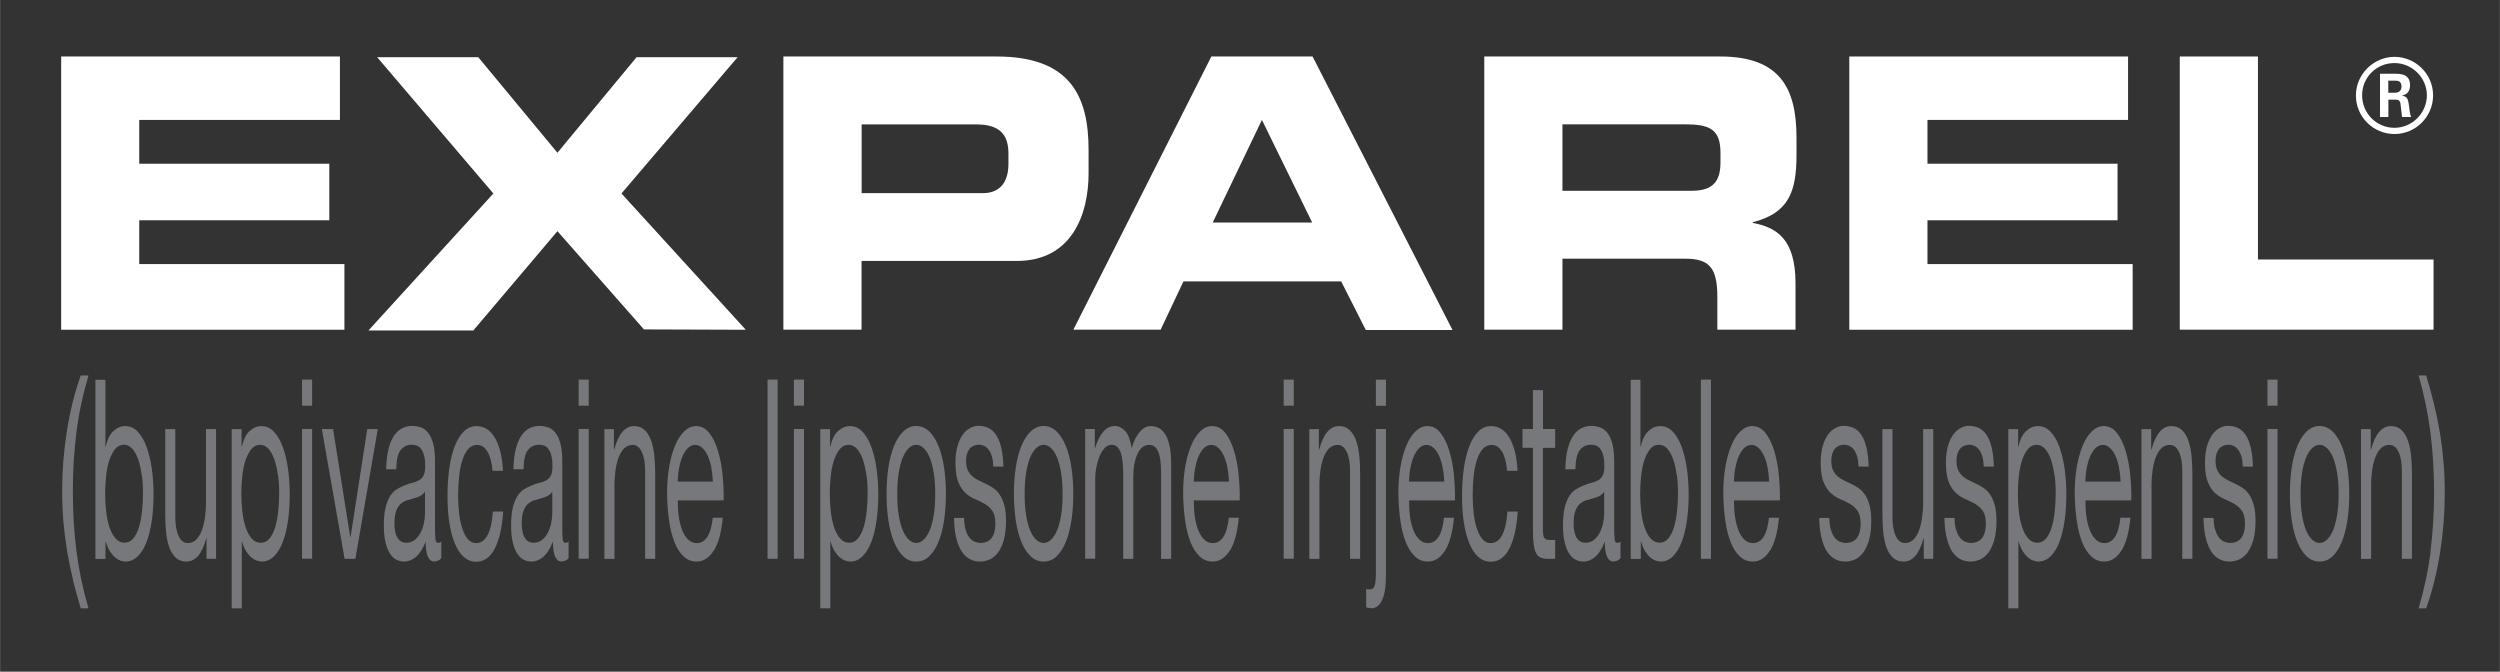 <?xml version="1.0" encoding="UTF-8"?>
<svg id="Layer_1" data-name="Layer 1" xmlns="http://www.w3.org/2000/svg" width="98.04mm" height="26.34mm" viewBox="0 0 277.91 74.67">
  <rect x="0" y="0" width="277.91" height="74.67" fill="#333333" stroke="none"/>
  <path d="m6.79,6.28h30.99v7.05H15.47v4.87h21.13v6.29H15.47v4.87h22.81v7.3H6.79V6.28Z" fill="#ffffff"/>
  <path d="m87.09,6.28h23.67c8.26,0,10.25,4.45,10.25,10.4v2.6c0,4.53-1.84,9.73-7.98,9.73h-17.26v7.64h-8.69V6.28Zm8.69,15.19h13.5c2.03,0,2.82-1.43,2.82-3.23v-1.18c0-2.06-.94-3.23-3.56-3.23h-12.76v7.63Z" fill="#ffffff"/>
  <path d="m134.65,6.28h11.26l15.56,30.41h-9.64l-2.74-5.41h-17.53l-2.54,5.37h-9.7l15.34-30.37Zm.16,18.46h11.06l-5.59-11.41-5.47,11.41Z" fill="#ffffff"/>
  <path d="m165,6.28h26.22c6.69,0,8.49,3.57,8.49,9.02v1.93c0,4.07-.86,6.46-4.85,7.47v.08c2.58.5,4.74,1.72,4.74,6.71v5.16h-8.69v-3.65c0-3.19-.86-4.24-3.56-4.24h-13.66v7.89h-8.69V6.28Zm8.69,14.93h14.36c2.35,0,3.21-1.01,3.21-3.19v-1.01c0-2.69-1.25-3.19-3.99-3.19h-13.58v7.38Z" fill="#ffffff"/>
  <path d="m205.58,6.28h30.99v7.05h-22.3v4.87h21.13v6.29h-21.13v4.87h22.81v7.3h-31.5V6.28Z" fill="#ffffff"/>
  <path d="m242.32,6.28h8.69v22.57h19.52v7.8h-28.21V6.28Z" fill="#ffffff"/>
  <path d="m270.48,10.61c0,2.36-1.93,4.29-4.29,4.29s-4.29-1.91-4.29-4.29,2-4.29,4.29-4.29,4.29,1.86,4.29,4.29Zm-7.89-.01c0,2,1.61,3.61,3.59,3.61s3.61-1.65,3.61-3.61-1.63-3.59-3.61-3.59-3.59,1.57-3.59,3.59Zm1.99-2.4h1.66c.57,0,1.68,0,1.68,1.27,0,.89-.57,1.07-.91,1.18.66.05.7.48.79,1.09.05.39.11,1.04.25,1.27h-1.02c-.02-.23-.18-1.45-.18-1.52-.07-.27-.16-.41-.5-.41h-.84v1.93h-.93v-4.81Zm.91,2.11h.75c.61,0,.73-.43.73-.68,0-.66-.45-.66-.7-.66h-.77v1.34Z" fill="#ffffff"/>
  <polygon points="82.9 36.66 69.08 21.51 81.99 6.36 70.76 6.36 61.96 16.98 53.16 6.36 41.92 6.36 54.84 21.51 40.95 36.74 52.61 36.74 61.96 25.7 71.58 36.62 82.9 36.66" fill="#ffffff"/>
  <g>
    <path d="m8.12,64.51c-.25-1.03-.47-2.08-.65-3.14-.18-1.06-.32-2.15-.42-3.26-.1-1.12-.15-2.29-.15-3.51,0-2.19.17-4.41.52-6.64.35-2.23.86-4.3,1.55-6.22h.86c-.63,2.12-1.08,4.22-1.34,6.3-.26,2.08-.4,4.27-.4,6.56s.13,4.57.4,6.67c.27,2.1.71,4.22,1.34,6.36h-.86c-.32-1.04-.6-2.08-.86-3.11Z" fill="#77787b"/>
    <path d="m11.71,42.2v7.45h.03c.18-.8.47-1.38.87-1.74.4-.36.83-.54,1.3-.54.53,0,.99.2,1.38.61.39.41.72.96.98,1.66.26.7.45,1.5.59,2.41.13.91.2,1.88.2,2.9s-.06,1.99-.19,2.9c-.13.91-.32,1.71-.58,2.39-.26.68-.58,1.21-.98,1.6s-.85.59-1.36.59c-.17,0-.35-.04-.56-.11s-.41-.19-.61-.36c-.2-.17-.39-.4-.57-.68-.18-.29-.33-.65-.46-1.07h-.03v1.93h-1.12v-19.92h1.12Zm4.03,10.61c-.08-.64-.21-1.21-.38-1.72-.17-.5-.39-.9-.66-1.2-.27-.3-.58-.45-.94-.45-.38,0-.7.16-.96.47-.26.32-.48.73-.65,1.24-.17.51-.29,1.09-.36,1.74-.07.65-.11,1.31-.11,1.98,0,.71.04,1.39.12,2.05.08.66.2,1.24.38,1.74.17.5.39.91.67,1.21.27.31.6.46.99.46s.71-.16.97-.47c.26-.32.47-.73.63-1.25.16-.52.27-1.12.34-1.79.07-.67.11-1.36.11-2.06,0-.67-.04-1.32-.13-1.97Z" fill="#77787b"/>
    <path d="m22.95,62.12v-2.29h-.03c-.24.89-.54,1.55-.91,1.97-.37.42-.8.63-1.3.63-.45,0-.82-.13-1.12-.38-.3-.25-.54-.61-.73-1.07-.18-.46-.31-1.02-.39-1.66-.07-.64-.11-1.35-.11-2.13v-9.48h1.12v9.76c0,.89.12,1.6.37,2.12.25.52.58.78,1.01.78.34,0,.64-.11.89-.33.25-.22.46-.54.63-.95.17-.41.29-.89.38-1.44.08-.55.13-1.15.13-1.8v-8.15h1.12v14.42h-1.05Z" fill="#77787b"/>
    <path d="m26.85,47.7v1.95h.03c.18-.8.47-1.38.87-1.74.4-.36.83-.54,1.3-.54.53,0,.99.2,1.38.61.39.41.72.96.98,1.66.26.7.46,1.5.59,2.41.13.91.2,1.88.2,2.9s-.06,1.99-.19,2.9c-.13.91-.32,1.71-.58,2.39-.26.68-.58,1.21-.98,1.6-.39.39-.85.59-1.36.59-.17,0-.35-.04-.56-.11s-.41-.19-.61-.36c-.2-.17-.39-.4-.57-.68-.18-.29-.33-.65-.45-1.07h-.03v7.42h-1.12v-19.92h1.12Zm4.03,5.12c-.08-.64-.21-1.21-.38-1.72-.17-.5-.39-.9-.66-1.2-.27-.3-.58-.45-.94-.45-.38,0-.7.16-.96.47-.26.32-.48.73-.65,1.24-.17.51-.29,1.09-.36,1.74-.07.65-.11,1.31-.11,1.98,0,.71.04,1.39.12,2.05.08.66.2,1.24.38,1.74.17.5.39.91.67,1.21.27.31.6.46.99.46s.71-.16.97-.47c.26-.32.47-.73.63-1.25.16-.52.27-1.12.34-1.79.07-.67.11-1.36.11-2.06,0-.67-.04-1.32-.12-1.97Z" fill="#77787b"/>
    <path d="m33.57,45.1v-2.9h1.12v2.9h-1.12Zm1.12,2.59v14.42h-1.12v-14.42h1.12Z" fill="#77787b"/>
    <path d="m38.3,62.12l-2.53-14.42h1.25l1.91,12.02h.03l1.86-12.02h1.17l-2.49,14.42h-1.2Z" fill="#77787b"/>
    <path d="m48.26,62.43c-.29,0-.52-.17-.69-.52-.17-.34-.26-.91-.26-1.69-.31.78-.67,1.34-1.07,1.69-.41.34-.85.52-1.32.52-.31,0-.6-.07-.87-.21-.27-.14-.51-.37-.72-.7-.21-.33-.37-.74-.49-1.26-.12-.51-.18-1.13-.18-1.86,0-.82.07-1.49.2-2.01.13-.52.31-.94.52-1.27.22-.33.46-.57.74-.74.28-.17.56-.31.85-.42.31-.13.6-.23.88-.29.28-.06.52-.16.73-.28.21-.12.38-.3.5-.53.12-.23.18-.57.18-1.02,0-.52-.05-.94-.14-1.26-.09-.32-.21-.56-.36-.73-.14-.17-.31-.28-.49-.33-.18-.06-.36-.08-.53-.08-.47,0-.87.19-1.19.57-.32.38-.49,1.1-.51,2.16h-1.12c.02-.89.11-1.65.26-2.26s.37-1.11.63-1.49c.26-.38.57-.66.91-.82.34-.17.7-.25,1.08-.25.31,0,.61.05.92.14.3.09.58.28.82.57.25.29.44.69.59,1.21.15.52.22,1.2.22,2.04v7.42c0,.56.02.97.05,1.23.03.26.13.39.31.39.1,0,.21-.05.34-.14v1.84c-.19.24-.46.36-.8.36Zm-1.57-7.27c-.23.1-.47.19-.72.25-.25.07-.5.14-.76.22-.25.08-.48.22-.69.4-.2.19-.37.45-.49.79-.13.34-.19.81-.19,1.41,0,.39.04.72.11.99.07.27.17.49.29.65.12.17.26.29.42.36.16.07.33.11.49.11.37,0,.69-.11.95-.32.26-.21.48-.48.65-.81.17-.33.29-.68.37-1.06.08-.38.12-.74.12-1.07v-2.43c-.14.22-.33.39-.55.49Z" fill="#77787b"/>
    <path d="m54.17,50.21c-.28-.5-.66-.75-1.13-.75-.4,0-.74.16-1.01.47-.27.32-.49.74-.65,1.26-.16.52-.28,1.12-.35,1.8-.07.68-.11,1.38-.11,2.11,0,.67.04,1.32.11,1.95.07.63.19,1.2.35,1.69.16.49.36.89.62,1.19.26.3.56.45.91.45.55,0,.99-.31,1.3-.92.31-.61.5-1.48.57-2.59h1.15c-.12,1.79-.44,3.16-.94,4.13-.51.97-1.19,1.45-2.06,1.45-.52,0-.98-.18-1.38-.53-.4-.35-.73-.86-1-1.51-.27-.65-.47-1.43-.61-2.33-.14-.9-.2-1.89-.2-2.97s.07-2.09.2-3.03c.13-.94.33-1.76.6-2.46.27-.7.6-1.25,1.01-1.65.4-.4.87-.6,1.41-.6.39,0,.75.1,1.09.29.34.2.64.5.9.91.26.41.47.93.64,1.55.17.62.27,1.36.32,2.22h-1.16c-.09-.91-.27-1.62-.55-2.12Z" fill="#77787b"/>
    <path d="m62.41,62.43c-.29,0-.52-.17-.69-.52-.17-.34-.26-.91-.26-1.69-.31.78-.67,1.34-1.07,1.69-.41.34-.85.52-1.32.52-.31,0-.6-.07-.87-.21-.27-.14-.51-.37-.72-.7s-.37-.74-.49-1.26c-.12-.51-.18-1.13-.18-1.86,0-.82.07-1.49.2-2.01.13-.52.31-.94.52-1.27.22-.33.46-.57.74-.74.28-.17.56-.31.85-.42.31-.13.6-.23.88-.29.28-.06.52-.16.73-.28.21-.12.38-.3.5-.53.12-.23.18-.57.18-1.02,0-.52-.05-.94-.14-1.26-.09-.32-.21-.56-.36-.73-.14-.17-.31-.28-.49-.33-.18-.06-.36-.08-.53-.08-.47,0-.87.19-1.19.57-.32.38-.49,1.1-.51,2.16h-1.12c.02-.89.11-1.65.26-2.26.16-.61.37-1.11.63-1.49.26-.38.57-.66.91-.82.34-.17.7-.25,1.08-.25.31,0,.61.05.92.14.3.09.58.28.82.57.25.29.44.69.59,1.21.15.52.22,1.2.22,2.04v7.42c0,.56.02.97.05,1.23.03.26.13.39.31.39.1,0,.21-.05.34-.14v1.84c-.19.24-.46.36-.8.36Zm-1.57-7.27c-.23.1-.47.19-.72.25-.25.07-.5.14-.76.22-.25.08-.48.22-.69.4-.2.19-.37.45-.49.79-.13.34-.19.81-.19,1.41,0,.39.04.72.11.99.07.27.17.49.29.65.12.17.26.29.42.36.16.07.33.11.49.11.37,0,.69-.11.95-.32.26-.21.48-.48.65-.81.17-.33.29-.68.37-1.06.08-.38.12-.74.12-1.07v-2.43c-.14.22-.33.39-.55.49Z" fill="#77787b"/>
    <path d="m64.32,45.1v-2.9h1.12v2.9h-1.12Zm1.12,2.59v14.42h-1.12v-14.42h1.12Z" fill="#77787b"/>
    <path d="m68.24,47.7v2.29h.03c.47-1.75,1.2-2.62,2.21-2.62.45,0,.82.13,1.12.39.3.26.54.62.73,1.09.18.46.31,1.02.39,1.66.07.64.11,1.35.11,2.13v9.48h-1.12v-9.76c0-.89-.12-1.6-.37-2.12-.25-.52-.58-.78-1.01-.78-.34,0-.64.11-.89.33-.25.22-.46.54-.63.95-.17.41-.29.89-.38,1.44-.08.55-.13,1.15-.13,1.8v8.15h-1.12v-14.42h1.05Z" fill="#77787b"/>
    <path d="m79.34,61.2c-.51.82-1.15,1.23-1.92,1.23-.54,0-1.02-.19-1.42-.56-.4-.37-.74-.89-1.01-1.56-.27-.67-.48-1.47-.61-2.4-.14-.93-.21-1.94-.23-3.04,0-1.1.08-2.1.24-3.01.16-.91.38-1.7.67-2.37.29-.67.62-1.19,1.02-1.56.39-.37.82-.56,1.28-.56.61,0,1.11.27,1.51.8.4.53.72,1.2.96,2.02.24.82.41,1.71.5,2.68.09.97.13,1.89.11,2.76h-5.1c0,.63.03,1.23.11,1.8.08.57.21,1.07.38,1.51.18.44.4.79.67,1.05.27.26.59.39.96.39.47,0,.86-.23,1.17-.7.3-.46.5-1.17.6-2.12h1.11c-.15,1.62-.48,2.84-.99,3.65Zm-.27-9.26c-.1-.5-.24-.93-.41-1.3-.17-.36-.37-.65-.61-.86-.23-.21-.49-.32-.77-.32s-.55.11-.78.32c-.23.21-.43.51-.6.88-.17.37-.3.8-.4,1.3-.1.49-.15,1.02-.17,1.58h3.91c-.02-.56-.08-1.09-.18-1.59Z" fill="#77787b"/>
    <path d="m86.44,42.2v19.92h-1.12v-19.92h1.12Z" fill="#77787b"/>
    <path d="m88.25,45.1v-2.9h1.12v2.9h-1.12Zm1.12,2.59v14.42h-1.12v-14.42h1.12Z" fill="#77787b"/>
    <path d="m92.27,47.7v1.95h.03c.18-.8.47-1.38.87-1.74.4-.36.83-.54,1.31-.54.53,0,.99.2,1.38.61.39.41.72.96.98,1.66.26.7.46,1.5.59,2.41.13.91.2,1.88.2,2.9s-.06,1.99-.19,2.9c-.13.91-.32,1.71-.58,2.39-.26.68-.58,1.21-.98,1.6-.39.39-.85.59-1.36.59-.17,0-.35-.04-.56-.11s-.41-.19-.61-.36c-.2-.17-.39-.4-.57-.68s-.33-.65-.45-1.07h-.03v7.42h-1.12v-19.92h1.12Zm4.03,5.12c-.08-.64-.21-1.21-.38-1.72-.17-.5-.39-.9-.66-1.2-.27-.3-.58-.45-.94-.45-.38,0-.7.16-.96.47-.26.32-.48.73-.65,1.24s-.29,1.09-.36,1.74c-.07.65-.11,1.31-.11,1.98,0,.71.04,1.39.12,2.05.08.66.2,1.24.38,1.74.17.5.39.91.67,1.21.27.31.6.46.99.46s.71-.16.97-.47c.26-.32.47-.73.63-1.25.16-.52.27-1.12.34-1.79.07-.67.11-1.36.11-2.06,0-.67-.04-1.32-.13-1.97Z" fill="#77787b"/>
    <path d="m98.76,51.95c.14-.92.35-1.72.63-2.4.28-.68.63-1.21,1.04-1.6.41-.39.89-.59,1.42-.59s1.02.2,1.43.59c.41.39.75.93,1.03,1.6.28.68.49,1.48.63,2.4.14.92.21,1.91.21,2.97s-.07,2.05-.21,2.96c-.14.91-.35,1.71-.63,2.39-.28.68-.63,1.21-1.03,1.59-.41.38-.89.57-1.43.57s-1.01-.19-1.42-.57c-.41-.38-.76-.91-1.04-1.59-.28-.68-.49-1.47-.63-2.39-.14-.91-.21-1.9-.21-2.96s.07-2.05.21-2.97Zm1.14,5.3c.11.68.26,1.25.45,1.7.19.46.42.81.68,1.05.26.24.53.36.82.36s.56-.12.82-.36c.26-.24.49-.59.68-1.05.19-.45.34-1.02.45-1.7.11-.68.16-1.45.16-2.33s-.05-1.65-.16-2.33c-.11-.68-.26-1.25-.45-1.72-.19-.46-.42-.82-.68-1.06-.26-.24-.53-.36-.82-.36s-.57.12-.82.36c-.26.24-.49.6-.68,1.06-.19.46-.34,1.04-.45,1.72-.11.68-.16,1.45-.16,2.33s.05,1.65.16,2.33Z" fill="#77787b"/>
    <path d="m107.34,58.9c.11.36.24.65.42.86.17.21.36.37.58.46s.44.14.67.14c.18,0,.36-.03.55-.08.19-.06.37-.16.53-.31.16-.15.3-.37.4-.66s.16-.66.16-1.1c0-.61-.11-1.08-.33-1.4-.22-.32-.49-.57-.82-.77-.33-.19-.69-.37-1.07-.53-.39-.16-.74-.38-1.07-.67-.33-.29-.6-.69-.82-1.21-.22-.52-.33-1.25-.33-2.18,0-.73.08-1.35.23-1.87.15-.52.35-.94.59-1.27.24-.33.51-.57.82-.73.3-.16.6-.24.9-.24.39,0,.74.07,1.07.21.32.14.61.38.86.73.25.34.45.81.6,1.4.15.59.24,1.31.26,2.19h-1.12c-.02-.46-.07-.85-.17-1.16-.1-.31-.22-.55-.37-.74-.15-.19-.31-.32-.49-.4-.18-.08-.36-.13-.55-.13-.17,0-.34.03-.51.08-.17.06-.33.15-.47.29-.14.14-.25.33-.34.56-.09.23-.13.53-.13.91,0,.41.07.75.2,1.02.14.27.31.49.52.67.21.18.45.33.71.45.26.12.53.25.79.38.28.13.56.29.82.47.27.19.51.43.71.74.21.31.37.69.5,1.16.13.47.19,1.04.19,1.73,0,.87-.09,1.6-.26,2.18-.17.58-.4,1.04-.67,1.4-.28.35-.59.6-.94.74-.35.14-.69.21-1.03.21-.38,0-.74-.08-1.08-.25-.34-.17-.65-.44-.91-.82-.26-.38-.47-.88-.63-1.51-.16-.62-.25-1.38-.26-2.27h1.12c0,.52.07.96.17,1.32Z" fill="#77787b"/>
    <path d="m112.92,51.95c.14-.92.35-1.72.63-2.4.28-.68.63-1.21,1.04-1.6.41-.39.89-.59,1.42-.59s1.02.2,1.43.59c.41.39.75.93,1.03,1.6.28.68.49,1.48.63,2.4.14.92.21,1.91.21,2.97s-.07,2.05-.21,2.96c-.14.91-.35,1.71-.63,2.39-.28.68-.63,1.21-1.03,1.59-.41.38-.89.57-1.43.57s-1.01-.19-1.42-.57c-.41-.38-.76-.91-1.04-1.59-.28-.68-.49-1.47-.63-2.39-.14-.91-.21-1.9-.21-2.96s.07-2.05.21-2.97Zm1.14,5.3c.11.68.26,1.25.45,1.7.19.46.42.81.68,1.05.26.24.53.36.82.36s.56-.12.82-.36c.26-.24.49-.59.68-1.05.19-.45.34-1.02.45-1.7.11-.68.16-1.45.16-2.33s-.05-1.65-.16-2.33c-.11-.68-.26-1.25-.45-1.72-.19-.46-.42-.82-.68-1.06-.26-.24-.53-.36-.82-.36s-.56.12-.82.36c-.26.24-.49.6-.68,1.06-.19.46-.34,1.04-.45,1.72-.11.68-.16,1.45-.16,2.33s.05,1.65.16,2.33Z" fill="#77787b"/>
    <path d="m121.7,47.7v2.12h.03c.51-1.64,1.24-2.46,2.2-2.46.42,0,.8.19,1.15.56.34.37.58,1,.72,1.9.23-.78.53-1.39.9-1.81.37-.43.78-.64,1.23-.64.34,0,.65.08.93.24.28.16.51.4.71.74.2.33.35.77.46,1.3.11.53.16,1.17.16,1.91v10.57h-1.12v-9.46c0-.45-.02-.86-.05-1.26-.04-.39-.1-.73-.2-1.02-.1-.29-.23-.52-.4-.68-.17-.17-.39-.25-.67-.25-.55,0-.99.33-1.3,1-.32.67-.47,1.56-.47,2.68v8.98h-1.12v-9.46c0-.46-.02-.89-.06-1.28-.04-.39-.11-.73-.2-1.02-.1-.29-.23-.51-.39-.67-.16-.16-.37-.24-.63-.24-.33,0-.6.14-.84.42-.23.28-.42.61-.57,1-.14.39-.25.79-.32,1.21-.07.42-.1.77-.1,1.05v8.98h-1.12v-14.42h1.05Z" fill="#77787b"/>
    <path d="m136.71,61.2c-.51.82-1.15,1.23-1.92,1.23-.55,0-1.02-.19-1.42-.56-.4-.37-.74-.89-1.01-1.56-.27-.67-.48-1.47-.61-2.4-.14-.93-.21-1.94-.23-3.04,0-1.1.08-2.1.24-3.01.16-.91.38-1.7.67-2.37.29-.67.62-1.19,1.02-1.56.39-.37.82-.56,1.28-.56.61,0,1.11.27,1.51.8.4.53.72,1.2.96,2.02.24.82.41,1.71.5,2.68.09.97.13,1.89.11,2.76h-5.1c0,.63.03,1.23.11,1.8.08.57.21,1.07.38,1.51.18.44.4.79.67,1.05.27.26.59.39.96.39.47,0,.86-.23,1.17-.7.3-.46.5-1.17.6-2.12h1.11c-.15,1.62-.48,2.84-.99,3.65Zm-.27-9.26c-.1-.5-.24-.93-.41-1.3-.17-.36-.37-.65-.61-.86-.23-.21-.49-.32-.77-.32s-.55.11-.78.32c-.23.21-.43.51-.6.88-.17.37-.3.8-.4,1.3-.1.49-.15,1.02-.17,1.58h3.92c-.02-.56-.08-1.09-.18-1.59Z" fill="#77787b"/>
    <path d="m142.7,45.1v-2.9h1.12v2.9h-1.12Zm1.12,2.59v14.42h-1.12v-14.42h1.12Z" fill="#77787b"/>
    <path d="m146.61,47.7v2.29h.03c.47-1.75,1.2-2.62,2.21-2.62.45,0,.82.13,1.12.39.3.26.54.62.73,1.09.18.46.31,1.02.39,1.66.07.64.11,1.35.11,2.13v9.48h-1.12v-9.76c0-.89-.12-1.6-.37-2.12-.25-.52-.58-.78-1.01-.78-.34,0-.64.11-.89.33-.25.22-.46.54-.63.95-.17.41-.29.89-.38,1.44-.08.55-.13,1.15-.13,1.8v8.15h-1.12v-14.42h1.05Z" fill="#77787b"/>
    <path d="m153.63,66.74c-.29.59-.69.88-1.19.88-.2,0-.39-.04-.57-.11v-2.04s.08.03.11.04c.03,0,.06.01.1.01h.24c.25,0,.41-.14.5-.43.09-.29.13-.8.13-1.55v-15.85h1.12v16.24c0,1.28-.15,2.22-.44,2.8Zm-.68-21.63v-2.9h1.12v2.9h-1.12Z" fill="#77787b"/>
    <path d="m160.64,61.2c-.51.82-1.15,1.23-1.92,1.23-.54,0-1.02-.19-1.42-.56-.4-.37-.74-.89-1.01-1.56-.27-.67-.48-1.47-.61-2.4-.14-.93-.21-1.94-.23-3.04,0-1.1.08-2.1.24-3.01.16-.91.38-1.7.67-2.37.28-.67.62-1.19,1.02-1.56.39-.37.82-.56,1.28-.56.61,0,1.11.27,1.51.8.4.53.72,1.2.96,2.02.24.82.41,1.71.5,2.68.09.97.13,1.89.11,2.76h-5.1c0,.63.03,1.23.1,1.8.08.57.21,1.07.38,1.51.17.44.4.79.67,1.05.27.26.59.39.96.39.47,0,.86-.23,1.17-.7.3-.46.5-1.17.6-2.12h1.11c-.15,1.62-.48,2.84-.99,3.65Zm-.27-9.26c-.1-.5-.24-.93-.41-1.3-.17-.36-.37-.65-.61-.86-.23-.21-.49-.32-.77-.32s-.55.11-.78.32c-.23.21-.43.51-.6.88-.17.37-.3.8-.4,1.3-.1.49-.15,1.02-.17,1.58h3.92c-.02-.56-.08-1.09-.18-1.59Z" fill="#77787b"/>
    <path d="m166.96,50.21c-.28-.5-.66-.75-1.13-.75-.4,0-.74.16-1.02.47-.27.32-.49.74-.65,1.26-.16.52-.28,1.12-.35,1.8-.07.68-.1,1.38-.1,2.11,0,.67.04,1.32.11,1.95.07.63.19,1.2.35,1.69.16.49.36.89.62,1.19.25.3.56.45.91.45.55,0,.99-.31,1.3-.92.31-.61.5-1.48.57-2.59h1.15c-.12,1.79-.44,3.16-.94,4.13-.51.97-1.19,1.45-2.06,1.45-.52,0-.98-.18-1.38-.53-.4-.35-.73-.86-1-1.51-.27-.65-.47-1.43-.61-2.33-.14-.9-.2-1.89-.2-2.97s.07-2.09.2-3.03c.13-.94.33-1.76.6-2.46.27-.7.6-1.25,1.01-1.65.4-.4.87-.6,1.41-.6.39,0,.75.1,1.09.29.34.2.64.5.9.91.26.41.47.93.64,1.55.17.62.27,1.36.32,2.22h-1.16c-.09-.91-.27-1.62-.55-2.12Z" fill="#77787b"/>
    <path d="m172.88,47.7v2.09h-1.36v8.96c0,.28.01.5.03.67.02.17.06.3.13.39.06.09.15.15.26.18.11.03.25.04.43.04h.51v2.09h-.86c-.29,0-.54-.04-.74-.13-.21-.08-.37-.24-.5-.46s-.22-.54-.28-.95c-.06-.41-.09-.95-.09-1.62v-9.18h-1.16v-2.09h1.16v-4.32h1.12v4.32h1.36Z" fill="#77787b"/>
    <path d="m179.35,62.43c-.29,0-.52-.17-.69-.52-.17-.34-.26-.91-.26-1.69-.31.78-.67,1.34-1.07,1.69-.41.34-.85.52-1.32.52-.31,0-.6-.07-.87-.21-.27-.14-.51-.37-.72-.7-.21-.33-.37-.74-.49-1.26-.12-.51-.18-1.13-.18-1.86,0-.82.07-1.49.2-2.01.13-.52.3-.94.52-1.27s.46-.57.74-.74c.28-.17.56-.31.85-.42.31-.13.6-.23.88-.29.28-.06.52-.16.73-.28.21-.12.38-.3.5-.53.12-.23.18-.57.18-1.02,0-.52-.05-.94-.14-1.26-.09-.32-.21-.56-.36-.73-.14-.17-.31-.28-.49-.33-.18-.06-.36-.08-.53-.08-.47,0-.87.19-1.19.57-.32.38-.49,1.1-.51,2.16h-1.12c.02-.89.1-1.65.26-2.26s.37-1.11.63-1.49c.26-.38.57-.66.91-.82.34-.17.7-.25,1.08-.25.31,0,.61.05.92.14.3.09.58.28.82.57.25.29.44.69.59,1.21.15.52.22,1.2.22,2.04v7.42c0,.56.02.97.05,1.23.03.26.13.39.31.39.1,0,.21-.05.34-.14v1.84c-.19.24-.46.36-.8.36Zm-1.57-7.27c-.23.1-.47.19-.72.25-.25.07-.5.14-.76.22-.26.08-.48.22-.69.4-.2.19-.37.45-.49.79-.13.34-.19.81-.19,1.41,0,.39.04.72.11.99.07.27.17.49.29.65.12.17.26.29.42.36.16.07.33.11.49.11.37,0,.69-.11.95-.32.26-.21.48-.48.65-.81.17-.33.29-.68.37-1.06.08-.38.12-.74.12-1.07v-2.43c-.14.22-.32.39-.55.49Z" fill="#77787b"/>
    <path d="m182.36,42.2v7.45h.03c.18-.8.47-1.38.87-1.74.4-.36.83-.54,1.31-.54.53,0,.99.2,1.38.61.39.41.72.96.98,1.66.26.7.45,1.5.59,2.41.13.91.2,1.88.2,2.9s-.06,1.99-.19,2.9c-.13.91-.32,1.71-.58,2.39-.26.68-.58,1.21-.97,1.6-.39.39-.85.59-1.36.59-.17,0-.35-.04-.56-.11-.21-.07-.41-.19-.61-.36-.2-.17-.39-.4-.57-.68-.18-.29-.33-.65-.45-1.07h-.03v1.93h-1.12v-19.92h1.12Zm4.03,10.61c-.08-.64-.21-1.21-.38-1.72-.17-.5-.39-.9-.66-1.2-.27-.3-.58-.45-.94-.45-.38,0-.7.16-.96.47-.26.32-.48.73-.65,1.24-.17.51-.29,1.09-.36,1.74-.07.65-.11,1.31-.11,1.98,0,.71.04,1.39.12,2.05.08.66.2,1.24.38,1.74.17.5.39.91.67,1.21.27.31.6.46.99.46s.71-.16.97-.47c.26-.32.47-.73.63-1.25.16-.52.27-1.12.34-1.79.07-.67.11-1.36.11-2.06,0-.67-.04-1.32-.12-1.97Z" fill="#77787b"/>
    <path d="m190.2,42.2v19.92h-1.12v-19.92h1.12Z" fill="#77787b"/>
    <path d="m196.76,61.2c-.51.82-1.15,1.23-1.92,1.23-.54,0-1.02-.19-1.42-.56-.4-.37-.74-.89-1.01-1.56-.27-.67-.48-1.47-.61-2.4-.14-.93-.21-1.94-.23-3.04,0-1.1.08-2.1.24-3.01.16-.91.38-1.7.67-2.37.29-.67.62-1.19,1.02-1.56.39-.37.82-.56,1.28-.56.61,0,1.11.27,1.51.8.4.53.72,1.2.96,2.02.24.82.41,1.71.5,2.68.09.97.13,1.89.11,2.76h-5.1c0,.63.03,1.23.11,1.8.08.57.21,1.07.38,1.51.18.44.4.79.67,1.05.27.26.59.39.96.39.47,0,.86-.23,1.17-.7.3-.46.5-1.17.6-2.12h1.11c-.15,1.62-.48,2.84-.99,3.65Zm-.27-9.26c-.1-.5-.24-.93-.41-1.3-.17-.36-.37-.65-.61-.86-.23-.21-.49-.32-.77-.32s-.55.11-.78.32c-.23.21-.43.51-.6.88-.17.37-.3.8-.4,1.3-.1.49-.15,1.02-.17,1.58h3.92c-.02-.56-.08-1.09-.18-1.59Z" fill="#77787b"/>
    <path d="m203.54,58.9c.11.36.24.65.41.86.17.21.36.37.58.46s.44.14.67.14c.18,0,.36-.03.55-.08.19-.06.37-.16.53-.31.16-.15.3-.37.4-.66.11-.29.16-.66.16-1.1,0-.61-.11-1.08-.33-1.4-.22-.32-.49-.57-.82-.77-.33-.19-.69-.37-1.07-.53-.39-.16-.74-.38-1.07-.67-.33-.29-.6-.69-.82-1.21-.22-.52-.33-1.25-.33-2.18,0-.73.08-1.35.23-1.87.15-.52.35-.94.59-1.27.24-.33.51-.57.82-.73.3-.16.6-.24.9-.24.39,0,.74.07,1.07.21.32.14.61.38.86.73.25.34.45.81.6,1.4.15.59.24,1.31.26,2.19h-1.12c-.02-.46-.07-.85-.17-1.16-.1-.31-.22-.55-.37-.74-.15-.19-.31-.32-.49-.4-.18-.08-.36-.13-.55-.13-.17,0-.34.03-.51.08-.17.06-.33.15-.47.29-.14.14-.26.33-.34.56-.09.23-.13.53-.13.91,0,.41.07.75.2,1.02.14.27.31.49.52.67.21.18.45.33.71.45.26.12.53.25.79.38.28.13.56.29.82.47.27.19.51.43.71.74.21.31.37.69.5,1.16.13.47.19,1.04.19,1.73,0,.87-.09,1.6-.26,2.18-.17.58-.4,1.04-.67,1.4-.28.35-.59.6-.94.74-.35.14-.69.21-1.03.21-.38,0-.74-.08-1.08-.25-.34-.17-.65-.44-.91-.82-.26-.38-.47-.88-.63-1.51-.16-.62-.25-1.38-.26-2.27h1.12c0,.52.07.96.17,1.32Z" fill="#77787b"/>
    <path d="m213.86,62.12v-2.29h-.03c-.24.89-.54,1.55-.91,1.97-.37.42-.8.63-1.31.63-.45,0-.82-.13-1.12-.38-.3-.25-.54-.61-.73-1.07-.18-.46-.31-1.02-.39-1.66-.07-.64-.11-1.35-.11-2.13v-9.48h1.12v9.76c0,.89.12,1.6.37,2.12.25.52.58.78,1.01.78.34,0,.64-.11.89-.33.25-.22.46-.54.63-.95.17-.41.29-.89.38-1.44.08-.55.13-1.15.13-1.8v-8.15h1.12v14.42h-1.05Z" fill="#77787b"/>
    <path d="m217.46,58.9c.11.36.24.65.41.86.17.21.36.37.58.46.22.09.44.14.67.14.18,0,.36-.03.55-.08.19-.06.37-.16.53-.31.16-.15.3-.37.4-.66.11-.29.16-.66.16-1.1,0-.61-.11-1.08-.33-1.4-.22-.32-.49-.57-.82-.77-.33-.19-.69-.37-1.07-.53-.39-.16-.74-.38-1.07-.67-.33-.29-.6-.69-.82-1.21-.22-.52-.33-1.25-.33-2.18,0-.73.08-1.35.23-1.87.15-.52.35-.94.59-1.27.24-.33.52-.57.82-.73.3-.16.6-.24.9-.24.39,0,.74.07,1.07.21.32.14.61.38.86.73.25.34.45.81.6,1.4.15.59.24,1.31.26,2.19h-1.12c-.02-.46-.07-.85-.17-1.16-.1-.31-.22-.55-.37-.74-.15-.19-.31-.32-.49-.4-.18-.08-.36-.13-.55-.13-.17,0-.34.03-.51.08-.17.06-.33.15-.47.29-.14.14-.26.33-.34.56-.09.23-.13.53-.13.91,0,.41.07.75.2,1.02.14.27.31.49.52.67.21.18.45.33.71.45.26.12.53.25.79.38.28.13.56.29.82.47.27.19.51.43.71.74.21.31.37.69.5,1.16.13.47.19,1.04.19,1.73,0,.87-.09,1.6-.26,2.18-.17.58-.4,1.04-.67,1.4-.28.35-.59.6-.94.74-.35.14-.69.21-1.03.21-.38,0-.74-.08-1.08-.25-.34-.17-.65-.44-.91-.82-.26-.38-.47-.88-.63-1.51-.16-.62-.25-1.38-.26-2.27h1.12c0,.52.07.96.17,1.32Z" fill="#77787b"/>
    <path d="m224.35,47.7v1.95h.03c.18-.8.47-1.38.87-1.74.4-.36.83-.54,1.31-.54.53,0,.99.2,1.38.61.39.41.72.96.98,1.66.26.7.45,1.5.59,2.41.13.91.2,1.88.2,2.9s-.06,1.99-.19,2.9c-.13.91-.32,1.71-.58,2.39-.26.68-.58,1.21-.98,1.6-.39.39-.85.59-1.36.59-.17,0-.35-.04-.56-.11-.21-.07-.41-.19-.61-.36-.2-.17-.39-.4-.57-.68-.18-.29-.33-.65-.45-1.07h-.03v7.42h-1.12v-19.92h1.12Zm4.03,5.12c-.08-.64-.21-1.21-.38-1.72-.17-.5-.39-.9-.66-1.2-.27-.3-.58-.45-.94-.45s-.7.16-.96.47c-.26.32-.48.73-.65,1.24s-.29,1.09-.36,1.74c-.07.65-.11,1.31-.11,1.98,0,.71.04,1.39.12,2.05.08.66.2,1.24.38,1.74.17.5.39.91.67,1.21.27.31.6.46.99.46s.71-.16.97-.47c.26-.32.47-.73.63-1.25.16-.52.27-1.12.34-1.79.07-.67.11-1.36.11-2.06,0-.67-.04-1.32-.13-1.97Z" fill="#77787b"/>
    <path d="m235.83,61.2c-.51.82-1.15,1.23-1.92,1.23-.54,0-1.02-.19-1.42-.56-.4-.37-.74-.89-1.01-1.56-.27-.67-.48-1.47-.61-2.4-.14-.93-.21-1.94-.23-3.04,0-1.1.08-2.1.24-3.01.16-.91.38-1.7.67-2.37.29-.67.62-1.19,1.02-1.56.39-.37.82-.56,1.28-.56.61,0,1.11.27,1.51.8.4.53.72,1.2.96,2.02.24.82.41,1.71.5,2.68.09.97.13,1.89.11,2.76h-5.1c0,.63.03,1.23.11,1.8.08.57.21,1.07.38,1.51.18.44.4.79.67,1.05.27.26.59.39.96.39.47,0,.86-.23,1.17-.7.3-.46.5-1.17.6-2.12h1.11c-.15,1.62-.48,2.84-.99,3.65Zm-.27-9.26c-.1-.5-.24-.93-.41-1.3-.17-.36-.37-.65-.61-.86-.23-.21-.49-.32-.77-.32s-.55.11-.78.32c-.23.21-.43.51-.6.88-.17.37-.3.8-.4,1.3-.1.49-.15,1.02-.17,1.58h3.92c-.02-.56-.08-1.09-.18-1.59Z" fill="#77787b"/>
    <path d="m239.14,47.7v2.29h.03c.47-1.75,1.2-2.62,2.21-2.62.45,0,.82.13,1.12.39.3.26.54.62.72,1.09.18.46.31,1.02.39,1.66.07.64.11,1.35.11,2.13v9.48h-1.12v-9.76c0-.89-.12-1.6-.37-2.12-.25-.52-.58-.78-1.02-.78-.34,0-.64.11-.89.33-.25.22-.46.54-.63.95-.17.41-.29.89-.38,1.44-.08.55-.13,1.15-.13,1.8v8.15h-1.12v-14.42h1.05Z" fill="#77787b"/>
    <path d="m246.27,58.9c.11.36.24.65.41.86.17.21.36.37.58.46s.44.14.67.14c.18,0,.36-.03.55-.08.19-.06.37-.16.53-.31.16-.15.3-.37.4-.66s.16-.66.16-1.1c0-.61-.11-1.08-.33-1.4-.22-.32-.49-.57-.82-.77-.33-.19-.69-.37-1.07-.53-.39-.16-.74-.38-1.08-.67-.33-.29-.6-.69-.82-1.21-.22-.52-.33-1.25-.33-2.18,0-.73.08-1.35.23-1.87.15-.52.35-.94.59-1.27.24-.33.51-.57.82-.73.3-.16.6-.24.9-.24.39,0,.74.07,1.07.21.32.14.61.38.86.73.25.34.45.81.6,1.4.15.59.24,1.31.26,2.19h-1.12c-.02-.46-.07-.85-.17-1.16-.1-.31-.22-.55-.37-.74-.15-.19-.31-.32-.49-.4-.18-.08-.36-.13-.55-.13-.17,0-.34.03-.51.08-.17.06-.33.15-.47.29-.14.14-.25.33-.34.56-.09.23-.13.53-.13.91,0,.41.07.75.2,1.02.14.27.31.49.52.67.21.18.45.33.71.45.26.12.53.25.79.38.28.13.56.29.82.47.27.19.51.43.71.74.21.31.37.69.5,1.16.13.47.19,1.04.19,1.73,0,.87-.09,1.6-.26,2.18-.17.58-.4,1.04-.67,1.4-.28.35-.59.6-.94.74-.35.14-.69.21-1.03.21-.38,0-.74-.08-1.08-.25-.34-.17-.65-.44-.91-.82-.26-.38-.47-.88-.63-1.51-.16-.62-.25-1.38-.26-2.27h1.12c0,.52.07.96.17,1.32Z" fill="#77787b"/>
    <path d="m252.07,45.1v-2.9h1.12v2.9h-1.12Zm1.12,2.59v14.42h-1.12v-14.42h1.12Z" fill="#77787b"/>
    <path d="m254.77,51.95c.14-.92.35-1.72.63-2.4.28-.68.63-1.21,1.04-1.6.41-.39.89-.59,1.42-.59s1.02.2,1.43.59c.41.39.75.93,1.03,1.6.28.68.49,1.48.63,2.4.14.92.21,1.91.21,2.97s-.07,2.05-.21,2.96c-.14.91-.35,1.71-.63,2.39-.28.68-.63,1.21-1.03,1.59-.41.38-.89.57-1.43.57s-1.01-.19-1.42-.57c-.41-.38-.76-.91-1.04-1.59-.28-.68-.49-1.47-.63-2.39-.14-.91-.21-1.9-.21-2.96s.07-2.05.21-2.97Zm1.14,5.3c.11.68.26,1.25.45,1.7.19.46.42.81.68,1.05.26.24.53.36.82.36s.56-.12.82-.36c.26-.24.49-.59.68-1.05.19-.45.34-1.02.45-1.7.11-.68.17-1.45.17-2.33s-.06-1.65-.17-2.33-.26-1.25-.45-1.72c-.19-.46-.42-.82-.68-1.06-.26-.24-.53-.36-.82-.36s-.56.12-.82.36c-.26.24-.49.6-.68,1.06-.19.46-.35,1.04-.45,1.72-.11.68-.16,1.45-.16,2.33s.05,1.65.16,2.33Z" fill="#77787b"/>
    <path d="m263.55,47.7v2.29h.03c.47-1.75,1.2-2.62,2.21-2.62.45,0,.82.13,1.12.39.3.26.54.62.72,1.09.18.46.31,1.02.39,1.66.07.64.11,1.35.11,2.13v9.48h-1.12v-9.76c0-.89-.12-1.6-.37-2.12-.25-.52-.58-.78-1.02-.78-.34,0-.64.11-.89.33-.25.22-.46.54-.63.95-.17.41-.29.89-.38,1.44-.08.55-.13,1.15-.13,1.8v8.15h-1.12v-14.42h1.05Z" fill="#77787b"/>
    <path d="m270.19,61.33c.26-2.09.4-4.27.4-6.54s-.13-4.57-.4-6.68c-.27-2.11-.71-4.24-1.32-6.37h.84c.32,1.04.6,2.08.86,3.11.25,1.03.47,2.08.65,3.15.18,1.07.32,2.16.41,3.28.1,1.11.15,2.29.15,3.51,0,2.19-.17,4.4-.52,6.63-.35,2.22-.86,4.29-1.55,6.21h-.84c.62-2.1,1.07-4.2,1.33-6.29Z" fill="#77787b"/>
  </g>
</svg>